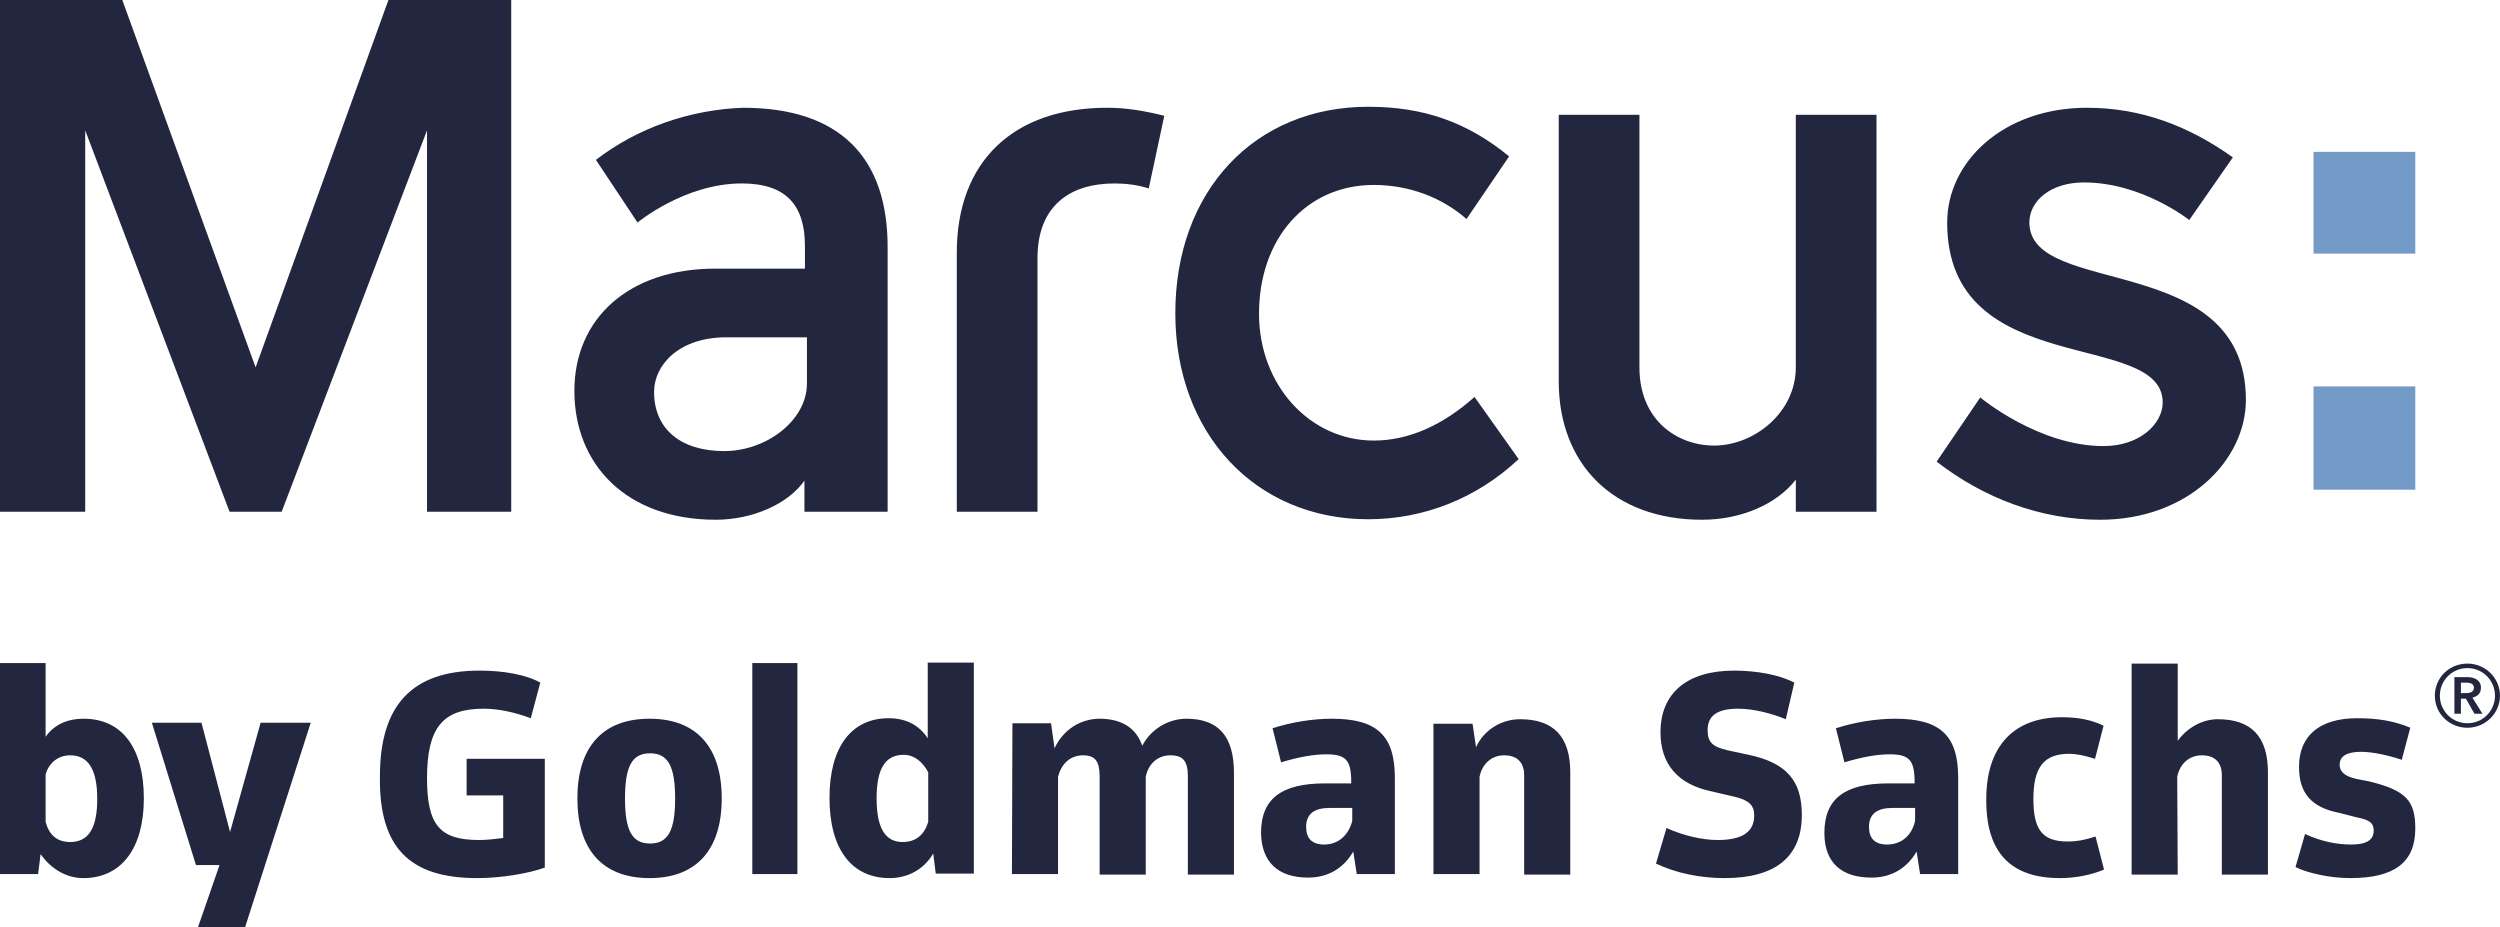 <svg version="1.1" id="Layer_1" xmlns:x="ns_extend;" xmlns:i="ns_ai;" xmlns:graph="ns_graphs;" xmlns="http://www.w3.org/2000/svg" xmlns:xlink="http://www.w3.org/1999/xlink" x="0px" y="0px" viewBox="0 0 498.8 185" style="enable-background:new 0 0 498.8 185;" xml:space="preserve">
 <style type="text/css">
  .st0{fill:#7399C6;}
	.st1{fill:#22263F;}
	.st2{fill-rule:evenodd;clip-rule:evenodd;fill:#22263F;}
 </style>
 <g>
  <g>
   <g>
    <rect x="461.6" y="77.1" class="st0" width="20.3" height="20.6">
    </rect>
    <rect x="461.6" y="30.3" class="st0" width="20.3" height="20.3">
    </rect>
    <g>
     <path class="st1" d="M24.4,0H0v102.1h17V26l28.8,76.1h10.4l29-76.1v76.1h16.8V0H77.5L51,73.3L24.4,0 M294.2,79.2
					c-6.4,5.7-13.2,8.7-20.1,8.7c-12.8,0-22.9-11.1-22.9-25.3c0-15.1,9.5-25.7,22.9-25.7c6.9,0,13.5,2.4,18.5,6.8l8.5-12.5
					c-8.3-6.8-17-9.9-28.1-9.9c-22.7,0-38.5,16.8-38.5,41.2c0,23.9,15.9,41.1,38.5,41.1c11.1,0,21.7-4.2,30-12L294.2,79.2z
					 M148.2,21.5c-10.6,0.4-21,4-29.3,10.4l8.3,12.5c0,0,9.4-7.8,20.8-7.8c9,0,12.6,4.5,12.6,12.5v4.5h-17.9
					c-17.2,0-28.1,9.9-28.1,24.4c0,14.7,10.4,25.7,28.2,25.7c7.3,0,14.4-3.1,17.7-7.8v6.2h16.6V49.9
					C177.3,31.2,167.4,21.5,148.2,21.5z M232.3,23.1c-4-1-7.6-1.6-11.4-1.6c-18.7,0-30,10.7-30,28.9v51.7H207V51.5
					c0-10.2,6.2-14.9,15.4-14.9c2.2,0,4.7,0.3,6.8,1L232.3,23.1z M404.9,44.4c0-4.3,4.2-8,10.9-8c11.6,0,21,7.5,21,7.5l8.7-12.5
					c-8.7-6.2-18.2-9.9-29.1-9.9c-16.6,0-27.9,10.7-27.9,22.9c0,31.6,43,21.2,43,35.9c0,4.2-4.5,8.7-11.8,8.7
					c-13,0-24.6-9.7-24.6-9.7l-8.7,12.8c9.4,7.3,20.8,11.6,32.6,11.6c17.7,0,29.1-12,29.1-23.9C448.1,49.9,404.9,59.5,404.9,44.4z
					 M339.6,103.7c7.8,0,14.9-3.1,18.7-8v6.4h16.1V22.9h-16.1v50.4c0,9-8.3,15.6-16.3,15.6c-7.3,0-14.9-5-14.9-15.6V22.9H311v53.2
					C311,92.6,321.9,103.7,339.6,103.7z M161,76.5c0,7.4-8.1,13.5-16.5,13.5c-8.8,0-14-4.5-14-11.8c0-5.4,5-10.9,14.4-10.9H161V76.5
					z M150.1,174.4h9v-42.1h-9V174.4z M177.5,175.2c3.6,0,6.8-1.7,8.7-4.9l0.5,4h7.6v-42.1h-9.2v15.1c-1.7-2.6-4.3-4-7.8-4
					c-7.4,0-11.8,5.7-11.8,15.9S169.9,175.2,177.5,175.2z M434.4,155c0.5-2.6,2.4-4.3,4.9-4.3c2.6,0,4,1.4,4,4v19.8h9.2v-20.4
					c0-7.1-3.3-10.6-10-10.6c-3.1,0-6.1,1.7-8,4.3v-15.4h-9.2v42.1h9.2L434.4,155L434.4,155z M16.6,175.2c7.6,0,12.1-5.9,12.1-15.9
					s-4.3-15.9-12-15.9c-3.3,0-5.9,1.2-7.6,3.6v-14.7H0v42.1h7.6l0.5-4C10.1,173.3,13.2,175.2,16.6,175.2z M95.2,175.2
					c4.7,0,10.2-0.9,13.5-2.1v-21.7H93.1v7.3h7.3v8.5c-1.6,0.2-3.3,0.4-4.8,0.4c-7.8,0-10.4-2.9-10.4-12.3
					c0-10.1,3.1-13.9,11.3-13.9c2.9,0,6.2,0.7,9.4,1.9l1.9-7.1c-2.8-1.6-7.4-2.4-12.1-2.4c-13.5,0-19.9,6.9-19.9,21.1
					C75.6,169,81.6,175.2,95.2,175.2z M344.1,175.2c10.2,0,15.4-4.3,15.4-12.6c0-6.9-3.1-10.4-10.6-12l-4.2-0.9c-3-0.7-4-1.6-4-4
					c0-2.9,1.9-4.3,6.1-4.3c3,0,6.6,0.9,9.5,2.1l1.7-7.3c-3-1.6-7.6-2.4-12-2.4c-9.4,0-14.7,4.5-14.7,12.3c0,6.4,3.5,10.4,10.2,11.8
					l4.3,1c3.1,0.7,4.2,1.7,4.2,3.8c0,3.3-2.4,4.9-7.3,4.9c-3.1,0-6.9-0.9-10.2-2.4l-2.1,7.1C334.4,174.2,339.2,175.2,344.1,175.2z
					 M411,175.2c3.3,0,6.4-0.7,8.8-1.7l-1.7-6.6c-2.1,0.7-3.8,1-5.5,1c-5,0-6.9-2.2-6.9-8.5s2.1-9,7.1-9c1.6,0,3.3,0.4,5.2,1
					l1.7-6.6c-2.4-1.2-5.2-1.7-8.3-1.7c-9.7,0-15.1,5.9-15.1,16.3C396.2,170,401.1,175.2,411,175.2z M201.9,174.4h9.2V155
					c0.7-2.8,2.6-4.3,5-4.3s3.3,1.2,3.3,4.2v19.6h9.2V155c0.5-2.6,2.4-4.3,4.9-4.3c2.6,0,3.5,1.2,3.5,4.2v19.6h9.2v-20.3
					c0-7.3-3.1-10.8-9.5-10.8c-3.6,0-7.1,2.1-8.8,5.4c-1.2-3.6-4.2-5.4-8.5-5.4c-3.8,0-7.3,2.2-9,5.9l-0.7-5H202L201.9,174.4
					L201.9,174.4z M261,175.1c4,0,7.1-1.9,9-5.2l0.7,4.5h7.6v-19.2c0-8.5-3.6-11.8-12.6-11.8c-3.8,0-8.1,0.7-11.8,1.9l1.7,6.8
					c3.3-1,6.4-1.6,9-1.6c4,0,5,1.2,5,5.6v0.2h-5.2c-8.8,0-12.8,3.1-12.8,9.9C251.7,172,255,175.1,261,175.1z M286,174.4h9.2V155
					c0.5-2.6,2.4-4.3,4.9-4.3c2.6,0,4,1.4,4,4v19.8h9.2v-20.4c0-7.1-3.3-10.6-10-10.6c-3.8,0-7.3,2.2-8.8,5.6l-0.7-4.7H286
					L286,174.4L286,174.4z M468.9,175.2c8.8,0,13-3.1,13-9.9c0-5.6-1.9-7.6-9.2-9.4l-2.6-0.5c-2.2-0.5-3.3-1.4-3.3-2.8
					c0-1.7,1.4-2.6,4.3-2.6c2.2,0,5.5,0.7,8.1,1.6l1.7-6.4c-3.3-1.4-6.6-1.9-10.6-1.9c-7.5,0-11.6,3.5-11.6,9.7
					c0,5.2,2.4,8.1,8.1,9.2l3.5,0.9c2.6,0.5,3.3,1.2,3.3,2.6c0,1.9-1.4,2.8-4.5,2.8c-3,0-6.2-0.7-9.2-2.1l-1.9,6.6
					C460.4,174.2,464.9,175.2,468.9,175.2z M144,159.3c0-10.2-5-15.9-14.4-15.9s-14.4,5.7-14.4,15.9s5,15.9,14.4,15.9
					C139,175.2,144,169.5,144,159.3z M373.4,175.1c4,0,7.1-1.9,9-5.2l0.7,4.5h7.6v-19.2c0-8.5-3.6-11.8-12.6-11.8
					c-3.8,0-8.1,0.7-11.8,1.9l1.7,6.8c3.3-1,6.4-1.6,9-1.6c4,0,5,1.2,5,5.6v0.2h-5.2c-8.8,0-12.8,3.1-12.8,9.9
					C364,172,367.3,175.1,373.4,175.1z M48.9,185L62,144.2H52l-6.1,21.8l-5.7-21.8h-9.9l8.8,28.4h4.7L39.5,185L48.9,185L48.9,185z
					 M134.7,159.3c0,6.4-1.4,9-5,9c-3.6,0-5-2.6-5-9c0-6.4,1.4-9,5-9C133.3,150.3,134.7,152.9,134.7,159.3z M14,168
					c-2.6,0-4.2-1.4-4.9-4v-9.5c0.7-2.4,2.6-3.8,4.9-3.8c3.6,0,5.4,2.8,5.4,8.7C19.4,165.2,17.7,168,14,168z M180.1,168
					c-3.5,0-5.2-2.8-5.2-8.7c0-5.9,1.7-8.7,5.4-8.7c2.1,0,3.8,1.4,4.9,3.5v9.9C184.4,166.6,182.7,168,180.1,168z M376.5,168.5
					c-2.4,0-3.6-1.2-3.6-3.5c0-2.6,1.6-3.8,4.7-3.8h4.5v2.6C381.4,166.8,379.3,168.5,376.5,168.5z M264.2,168.5
					c-2.4,0-3.6-1.2-3.6-3.5c0-2.6,1.6-3.8,4.7-3.8h4.5v2.6C269,166.8,266.9,168.5,264.2,168.5z">
     </path>
    </g>
   </g>
  </g>
  <g>
   <g>
    <path id="SVGID_1_" class="st2" d="M491,138.3h1c0.7,0,1.6-0.2,1.6-1.1c0-0.8-0.8-1-1.5-1H491L491,138.3L491,138.3z M489.7,142.4
				v-7.3h2.6c1.4,0,2.7,0.6,2.7,2.1c0,1.1-0.6,1.7-1.7,2l2,3.2h-1.6l-1.7-3H491v3H489.7z M486.8,138.8c0,3,2.4,5.5,5.5,5.5
				s5.5-2.5,5.5-5.5c0-3-2.4-5.5-5.5-5.5S486.8,135.8,486.8,138.8z M485.8,138.8c0-3.6,2.9-6.4,6.5-6.4s6.5,2.9,6.5,6.4
				s-2.9,6.4-6.5,6.4S485.8,142.4,485.8,138.8z">
    </path>
   </g>
  </g>
 </g>
</svg>